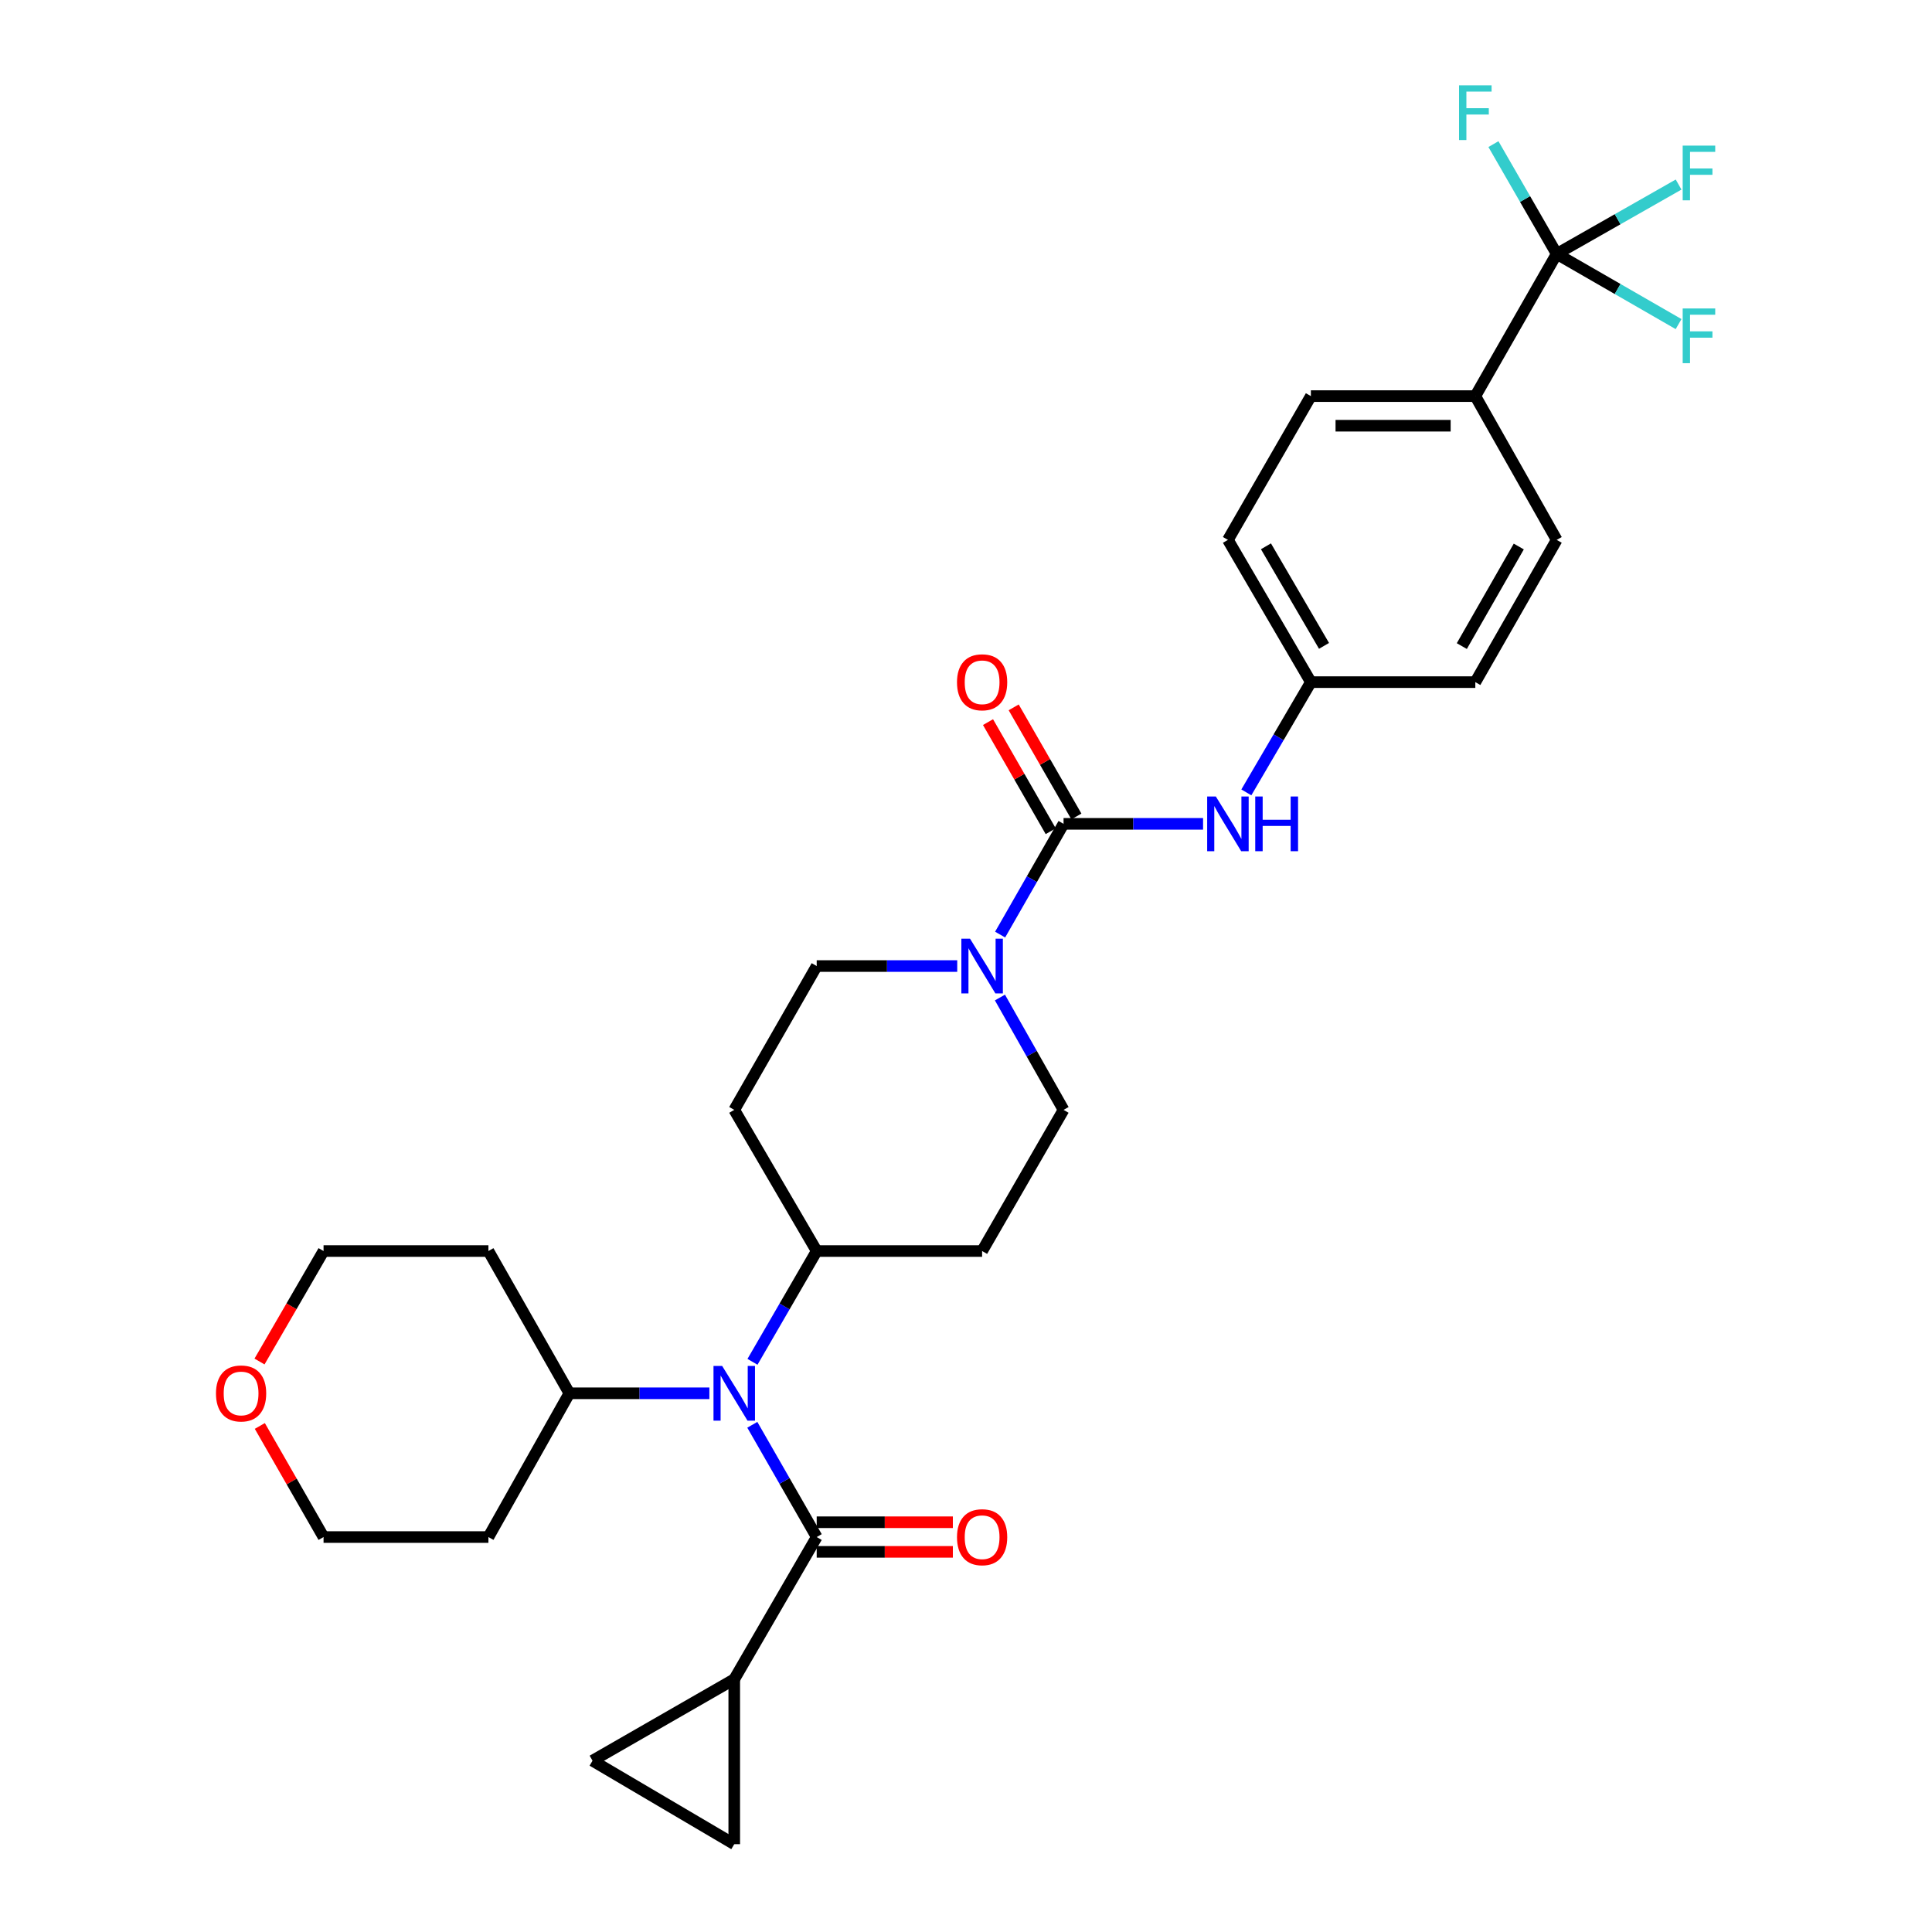 <?xml version='1.0' encoding='iso-8859-1'?>
<svg version='1.1' baseProfile='full'
              xmlns='http://www.w3.org/2000/svg'
                      xmlns:rdkit='http://www.rdkit.org/xml'
                      xmlns:xlink='http://www.w3.org/1999/xlink'
                  xml:space='preserve'
width='1000px' height='1000px' viewBox='0 0 1000 1000'>
<!-- END OF HEADER -->
<rect style='opacity:1.0;fill:#FFFFFF;stroke:none' width='1000' height='1000' x='0' y='0'> </rect>
<path class='bond-1' d='M 550.493,426.422 L 534.079,455.082' style='fill:none;fill-rule:evenodd;stroke:#000000;stroke-width:6px;stroke-linecap:butt;stroke-linejoin:miter;stroke-opacity:1' />
<path class='bond-1' d='M 534.079,455.082 L 517.664,483.742' style='fill:none;fill-rule:evenodd;stroke:#0000FF;stroke-width:6px;stroke-linecap:butt;stroke-linejoin:miter;stroke-opacity:1' />
<path class='bond-5' d='M 550.493,426.422 L 586.599,426.422' style='fill:none;fill-rule:evenodd;stroke:#000000;stroke-width:6px;stroke-linecap:butt;stroke-linejoin:miter;stroke-opacity:1' />
<path class='bond-5' d='M 586.599,426.422 L 622.706,426.422' style='fill:none;fill-rule:evenodd;stroke:#0000FF;stroke-width:6px;stroke-linecap:butt;stroke-linejoin:miter;stroke-opacity:1' />
<path class='bond-14' d='M 557.138,422.604 L 540.91,394.364' style='fill:none;fill-rule:evenodd;stroke:#000000;stroke-width:6px;stroke-linecap:butt;stroke-linejoin:miter;stroke-opacity:1' />
<path class='bond-14' d='M 540.91,394.364 L 524.683,366.125' style='fill:none;fill-rule:evenodd;stroke:#FF0000;stroke-width:6px;stroke-linecap:butt;stroke-linejoin:miter;stroke-opacity:1' />
<path class='bond-14' d='M 543.848,430.241 L 527.62,402.001' style='fill:none;fill-rule:evenodd;stroke:#000000;stroke-width:6px;stroke-linecap:butt;stroke-linejoin:miter;stroke-opacity:1' />
<path class='bond-14' d='M 527.62,402.001 L 511.393,373.762' style='fill:none;fill-rule:evenodd;stroke:#FF0000;stroke-width:6px;stroke-linecap:butt;stroke-linejoin:miter;stroke-opacity:1' />
<path class='bond-0' d='M 422.724,795.575 L 406.06,766.523' style='fill:none;fill-rule:evenodd;stroke:#000000;stroke-width:6px;stroke-linecap:butt;stroke-linejoin:miter;stroke-opacity:1' />
<path class='bond-0' d='M 406.06,766.523 L 389.396,737.47' style='fill:none;fill-rule:evenodd;stroke:#0000FF;stroke-width:6px;stroke-linecap:butt;stroke-linejoin:miter;stroke-opacity:1' />
<path class='bond-4' d='M 422.724,795.575 L 380.044,869.176' style='fill:none;fill-rule:evenodd;stroke:#000000;stroke-width:6px;stroke-linecap:butt;stroke-linejoin:miter;stroke-opacity:1' />
<path class='bond-15' d='M 422.724,803.239 L 457.962,803.239' style='fill:none;fill-rule:evenodd;stroke:#000000;stroke-width:6px;stroke-linecap:butt;stroke-linejoin:miter;stroke-opacity:1' />
<path class='bond-15' d='M 457.962,803.239 L 493.2,803.239' style='fill:none;fill-rule:evenodd;stroke:#FF0000;stroke-width:6px;stroke-linecap:butt;stroke-linejoin:miter;stroke-opacity:1' />
<path class='bond-15' d='M 422.724,787.911 L 457.962,787.911' style='fill:none;fill-rule:evenodd;stroke:#000000;stroke-width:6px;stroke-linecap:butt;stroke-linejoin:miter;stroke-opacity:1' />
<path class='bond-15' d='M 457.962,787.911 L 493.2,787.911' style='fill:none;fill-rule:evenodd;stroke:#FF0000;stroke-width:6px;stroke-linecap:butt;stroke-linejoin:miter;stroke-opacity:1' />
<path class='bond-12' d='M 517.569,516.322 L 534.031,545.394' style='fill:none;fill-rule:evenodd;stroke:#0000FF;stroke-width:6px;stroke-linecap:butt;stroke-linejoin:miter;stroke-opacity:1' />
<path class='bond-12' d='M 534.031,545.394 L 550.493,574.467' style='fill:none;fill-rule:evenodd;stroke:#000000;stroke-width:6px;stroke-linecap:butt;stroke-linejoin:miter;stroke-opacity:1' />
<path class='bond-13' d='M 495.46,500.023 L 459.092,500.023' style='fill:none;fill-rule:evenodd;stroke:#0000FF;stroke-width:6px;stroke-linecap:butt;stroke-linejoin:miter;stroke-opacity:1' />
<path class='bond-13' d='M 459.092,500.023 L 422.724,500.023' style='fill:none;fill-rule:evenodd;stroke:#000000;stroke-width:6px;stroke-linecap:butt;stroke-linejoin:miter;stroke-opacity:1' />
<path class='bond-2' d='M 389.484,704.878 L 406.104,676.204' style='fill:none;fill-rule:evenodd;stroke:#0000FF;stroke-width:6px;stroke-linecap:butt;stroke-linejoin:miter;stroke-opacity:1' />
<path class='bond-2' d='M 406.104,676.204 L 422.724,647.531' style='fill:none;fill-rule:evenodd;stroke:#000000;stroke-width:6px;stroke-linecap:butt;stroke-linejoin:miter;stroke-opacity:1' />
<path class='bond-16' d='M 367.17,721.166 L 330.939,721.166' style='fill:none;fill-rule:evenodd;stroke:#0000FF;stroke-width:6px;stroke-linecap:butt;stroke-linejoin:miter;stroke-opacity:1' />
<path class='bond-16' d='M 330.939,721.166 L 294.708,721.166' style='fill:none;fill-rule:evenodd;stroke:#000000;stroke-width:6px;stroke-linecap:butt;stroke-linejoin:miter;stroke-opacity:1' />
<path class='bond-3' d='M 805.741,131.423 L 763.622,205.024' style='fill:none;fill-rule:evenodd;stroke:#000000;stroke-width:6px;stroke-linecap:butt;stroke-linejoin:miter;stroke-opacity:1' />
<path class='bond-17' d='M 805.741,131.423 L 837.286,149.587' style='fill:none;fill-rule:evenodd;stroke:#000000;stroke-width:6px;stroke-linecap:butt;stroke-linejoin:miter;stroke-opacity:1' />
<path class='bond-17' d='M 837.286,149.587 L 868.831,167.751' style='fill:none;fill-rule:evenodd;stroke:#33CCCC;stroke-width:6px;stroke-linecap:butt;stroke-linejoin:miter;stroke-opacity:1' />
<path class='bond-18' d='M 805.741,131.423 L 789.369,103.008' style='fill:none;fill-rule:evenodd;stroke:#000000;stroke-width:6px;stroke-linecap:butt;stroke-linejoin:miter;stroke-opacity:1' />
<path class='bond-18' d='M 789.369,103.008 L 772.997,74.594' style='fill:none;fill-rule:evenodd;stroke:#33CCCC;stroke-width:6px;stroke-linecap:butt;stroke-linejoin:miter;stroke-opacity:1' />
<path class='bond-19' d='M 805.741,131.423 L 837.289,113.473' style='fill:none;fill-rule:evenodd;stroke:#000000;stroke-width:6px;stroke-linecap:butt;stroke-linejoin:miter;stroke-opacity:1' />
<path class='bond-19' d='M 837.289,113.473 L 868.838,95.522' style='fill:none;fill-rule:evenodd;stroke:#33CCCC;stroke-width:6px;stroke-linecap:butt;stroke-linejoin:miter;stroke-opacity:1' />
<path class='bond-6' d='M 380.044,869.176 L 380.044,954.545' style='fill:none;fill-rule:evenodd;stroke:#000000;stroke-width:6px;stroke-linecap:butt;stroke-linejoin:miter;stroke-opacity:1' />
<path class='bond-7' d='M 380.044,869.176 L 306.69,911.329' style='fill:none;fill-rule:evenodd;stroke:#000000;stroke-width:6px;stroke-linecap:butt;stroke-linejoin:miter;stroke-opacity:1' />
<path class='bond-21' d='M 645.105,410.137 L 661.807,381.603' style='fill:none;fill-rule:evenodd;stroke:#0000FF;stroke-width:6px;stroke-linecap:butt;stroke-linejoin:miter;stroke-opacity:1' />
<path class='bond-21' d='M 661.807,381.603 L 678.509,353.068' style='fill:none;fill-rule:evenodd;stroke:#000000;stroke-width:6px;stroke-linecap:butt;stroke-linejoin:miter;stroke-opacity:1' />
<path class='bond-33' d='M 380.044,954.545 L 306.69,911.329' style='fill:none;fill-rule:evenodd;stroke:#000000;stroke-width:6px;stroke-linecap:butt;stroke-linejoin:miter;stroke-opacity:1' />
<path class='bond-8' d='M 422.724,647.531 L 380.044,574.467' style='fill:none;fill-rule:evenodd;stroke:#000000;stroke-width:6px;stroke-linecap:butt;stroke-linejoin:miter;stroke-opacity:1' />
<path class='bond-30' d='M 422.724,647.531 L 508.34,647.531' style='fill:none;fill-rule:evenodd;stroke:#000000;stroke-width:6px;stroke-linecap:butt;stroke-linejoin:miter;stroke-opacity:1' />
<path class='bond-9' d='M 763.622,205.024 L 678.509,205.024' style='fill:none;fill-rule:evenodd;stroke:#000000;stroke-width:6px;stroke-linecap:butt;stroke-linejoin:miter;stroke-opacity:1' />
<path class='bond-9' d='M 750.855,220.352 L 691.276,220.352' style='fill:none;fill-rule:evenodd;stroke:#000000;stroke-width:6px;stroke-linecap:butt;stroke-linejoin:miter;stroke-opacity:1' />
<path class='bond-31' d='M 763.622,205.024 L 805.741,279.442' style='fill:none;fill-rule:evenodd;stroke:#000000;stroke-width:6px;stroke-linecap:butt;stroke-linejoin:miter;stroke-opacity:1' />
<path class='bond-10' d='M 380.044,574.467 L 422.724,500.023' style='fill:none;fill-rule:evenodd;stroke:#000000;stroke-width:6px;stroke-linecap:butt;stroke-linejoin:miter;stroke-opacity:1' />
<path class='bond-11' d='M 508.34,647.531 L 550.493,574.467' style='fill:none;fill-rule:evenodd;stroke:#000000;stroke-width:6px;stroke-linecap:butt;stroke-linejoin:miter;stroke-opacity:1' />
<path class='bond-26' d='M 294.708,721.166 L 252.803,647.531' style='fill:none;fill-rule:evenodd;stroke:#000000;stroke-width:6px;stroke-linecap:butt;stroke-linejoin:miter;stroke-opacity:1' />
<path class='bond-27' d='M 294.708,721.166 L 252.803,795.575' style='fill:none;fill-rule:evenodd;stroke:#000000;stroke-width:6px;stroke-linecap:butt;stroke-linejoin:miter;stroke-opacity:1' />
<path class='bond-20' d='M 134.483,738.07 L 150.975,766.823' style='fill:none;fill-rule:evenodd;stroke:#FF0000;stroke-width:6px;stroke-linecap:butt;stroke-linejoin:miter;stroke-opacity:1' />
<path class='bond-20' d='M 150.975,766.823 L 167.468,795.575' style='fill:none;fill-rule:evenodd;stroke:#000000;stroke-width:6px;stroke-linecap:butt;stroke-linejoin:miter;stroke-opacity:1' />
<path class='bond-32' d='M 134.321,704.718 L 150.894,676.124' style='fill:none;fill-rule:evenodd;stroke:#FF0000;stroke-width:6px;stroke-linecap:butt;stroke-linejoin:miter;stroke-opacity:1' />
<path class='bond-32' d='M 150.894,676.124 L 167.468,647.531' style='fill:none;fill-rule:evenodd;stroke:#000000;stroke-width:6px;stroke-linecap:butt;stroke-linejoin:miter;stroke-opacity:1' />
<path class='bond-24' d='M 678.509,353.068 L 763.622,353.068' style='fill:none;fill-rule:evenodd;stroke:#000000;stroke-width:6px;stroke-linecap:butt;stroke-linejoin:miter;stroke-opacity:1' />
<path class='bond-25' d='M 678.509,353.068 L 635.573,279.442' style='fill:none;fill-rule:evenodd;stroke:#000000;stroke-width:6px;stroke-linecap:butt;stroke-linejoin:miter;stroke-opacity:1' />
<path class='bond-25' d='M 685.309,334.303 L 655.254,282.764' style='fill:none;fill-rule:evenodd;stroke:#000000;stroke-width:6px;stroke-linecap:butt;stroke-linejoin:miter;stroke-opacity:1' />
<path class='bond-22' d='M 678.509,205.024 L 635.573,279.442' style='fill:none;fill-rule:evenodd;stroke:#000000;stroke-width:6px;stroke-linecap:butt;stroke-linejoin:miter;stroke-opacity:1' />
<path class='bond-23' d='M 805.741,279.442 L 763.622,353.068' style='fill:none;fill-rule:evenodd;stroke:#000000;stroke-width:6px;stroke-linecap:butt;stroke-linejoin:miter;stroke-opacity:1' />
<path class='bond-23' d='M 786.118,282.875 L 756.635,334.413' style='fill:none;fill-rule:evenodd;stroke:#000000;stroke-width:6px;stroke-linecap:butt;stroke-linejoin:miter;stroke-opacity:1' />
<path class='bond-28' d='M 252.803,647.531 L 167.468,647.531' style='fill:none;fill-rule:evenodd;stroke:#000000;stroke-width:6px;stroke-linecap:butt;stroke-linejoin:miter;stroke-opacity:1' />
<path class='bond-29' d='M 252.803,795.575 L 167.468,795.575' style='fill:none;fill-rule:evenodd;stroke:#000000;stroke-width:6px;stroke-linecap:butt;stroke-linejoin:miter;stroke-opacity:1' />
<path  class='atom-2' d='M 502.08 485.863
L 511.36 500.863
Q 512.28 502.343, 513.76 505.023
Q 515.24 507.703, 515.32 507.863
L 515.32 485.863
L 519.08 485.863
L 519.08 514.183
L 515.2 514.183
L 505.24 497.783
Q 504.08 495.863, 502.84 493.663
Q 501.64 491.463, 501.28 490.783
L 501.28 514.183
L 497.6 514.183
L 497.6 485.863
L 502.08 485.863
' fill='#0000FF'/>
<path  class='atom-3' d='M 373.784 707.006
L 383.064 722.006
Q 383.984 723.486, 385.464 726.166
Q 386.944 728.846, 387.024 729.006
L 387.024 707.006
L 390.784 707.006
L 390.784 735.326
L 386.904 735.326
L 376.944 718.926
Q 375.784 717.006, 374.544 714.806
Q 373.344 712.606, 372.984 711.926
L 372.984 735.326
L 369.304 735.326
L 369.304 707.006
L 373.784 707.006
' fill='#0000FF'/>
<path  class='atom-6' d='M 629.313 412.262
L 638.593 427.262
Q 639.513 428.742, 640.993 431.422
Q 642.473 434.102, 642.553 434.262
L 642.553 412.262
L 646.313 412.262
L 646.313 440.582
L 642.433 440.582
L 632.473 424.182
Q 631.313 422.262, 630.073 420.062
Q 628.873 417.862, 628.513 417.182
L 628.513 440.582
L 624.833 440.582
L 624.833 412.262
L 629.313 412.262
' fill='#0000FF'/>
<path  class='atom-6' d='M 649.713 412.262
L 653.553 412.262
L 653.553 424.302
L 668.033 424.302
L 668.033 412.262
L 671.873 412.262
L 671.873 440.582
L 668.033 440.582
L 668.033 427.502
L 653.553 427.502
L 653.553 440.582
L 649.713 440.582
L 649.713 412.262
' fill='#0000FF'/>
<path  class='atom-15' d='M 495.34 353.148
Q 495.34 346.348, 498.7 342.548
Q 502.06 338.748, 508.34 338.748
Q 514.62 338.748, 517.98 342.548
Q 521.34 346.348, 521.34 353.148
Q 521.34 360.028, 517.94 363.948
Q 514.54 367.828, 508.34 367.828
Q 502.1 367.828, 498.7 363.948
Q 495.34 360.068, 495.34 353.148
M 508.34 364.628
Q 512.66 364.628, 514.98 361.748
Q 517.34 358.828, 517.34 353.148
Q 517.34 347.588, 514.98 344.788
Q 512.66 341.948, 508.34 341.948
Q 504.02 341.948, 501.66 344.748
Q 499.34 347.548, 499.34 353.148
Q 499.34 358.868, 501.66 361.748
Q 504.02 364.628, 508.34 364.628
' fill='#FF0000'/>
<path  class='atom-16' d='M 495.34 795.655
Q 495.34 788.855, 498.7 785.055
Q 502.06 781.255, 508.34 781.255
Q 514.62 781.255, 517.98 785.055
Q 521.34 788.855, 521.34 795.655
Q 521.34 802.535, 517.94 806.455
Q 514.54 810.335, 508.34 810.335
Q 502.1 810.335, 498.7 806.455
Q 495.34 802.575, 495.34 795.655
M 508.34 807.135
Q 512.66 807.135, 514.98 804.255
Q 517.34 801.335, 517.34 795.655
Q 517.34 790.095, 514.98 787.295
Q 512.66 784.455, 508.34 784.455
Q 504.02 784.455, 501.66 787.255
Q 499.34 790.055, 499.34 795.655
Q 499.34 801.375, 501.66 804.255
Q 504.02 807.135, 508.34 807.135
' fill='#FF0000'/>
<path  class='atom-18' d='M 870.956 159.662
L 887.796 159.662
L 887.796 162.902
L 874.756 162.902
L 874.756 171.502
L 886.356 171.502
L 886.356 174.782
L 874.756 174.782
L 874.756 187.982
L 870.956 187.982
L 870.956 159.662
' fill='#33CCCC'/>
<path  class='atom-19' d='M 755.202 44.165
L 772.042 44.165
L 772.042 47.405
L 759.002 47.405
L 759.002 56.005
L 770.602 56.005
L 770.602 59.285
L 759.002 59.285
L 759.002 72.485
L 755.202 72.485
L 755.202 44.165
' fill='#33CCCC'/>
<path  class='atom-20' d='M 870.956 75.366
L 887.796 75.366
L 887.796 78.606
L 874.756 78.606
L 874.756 87.206
L 886.356 87.206
L 886.356 90.486
L 874.756 90.486
L 874.756 103.686
L 870.956 103.686
L 870.956 75.366
' fill='#33CCCC'/>
<path  class='atom-21' d='M 111.787 721.246
Q 111.787 714.446, 115.147 710.646
Q 118.507 706.846, 124.787 706.846
Q 131.067 706.846, 134.427 710.646
Q 137.787 714.446, 137.787 721.246
Q 137.787 728.126, 134.387 732.046
Q 130.987 735.926, 124.787 735.926
Q 118.547 735.926, 115.147 732.046
Q 111.787 728.166, 111.787 721.246
M 124.787 732.726
Q 129.107 732.726, 131.427 729.846
Q 133.787 726.926, 133.787 721.246
Q 133.787 715.686, 131.427 712.886
Q 129.107 710.046, 124.787 710.046
Q 120.467 710.046, 118.107 712.846
Q 115.787 715.646, 115.787 721.246
Q 115.787 726.966, 118.107 729.846
Q 120.467 732.726, 124.787 732.726
' fill='#FF0000'/>
</svg>
